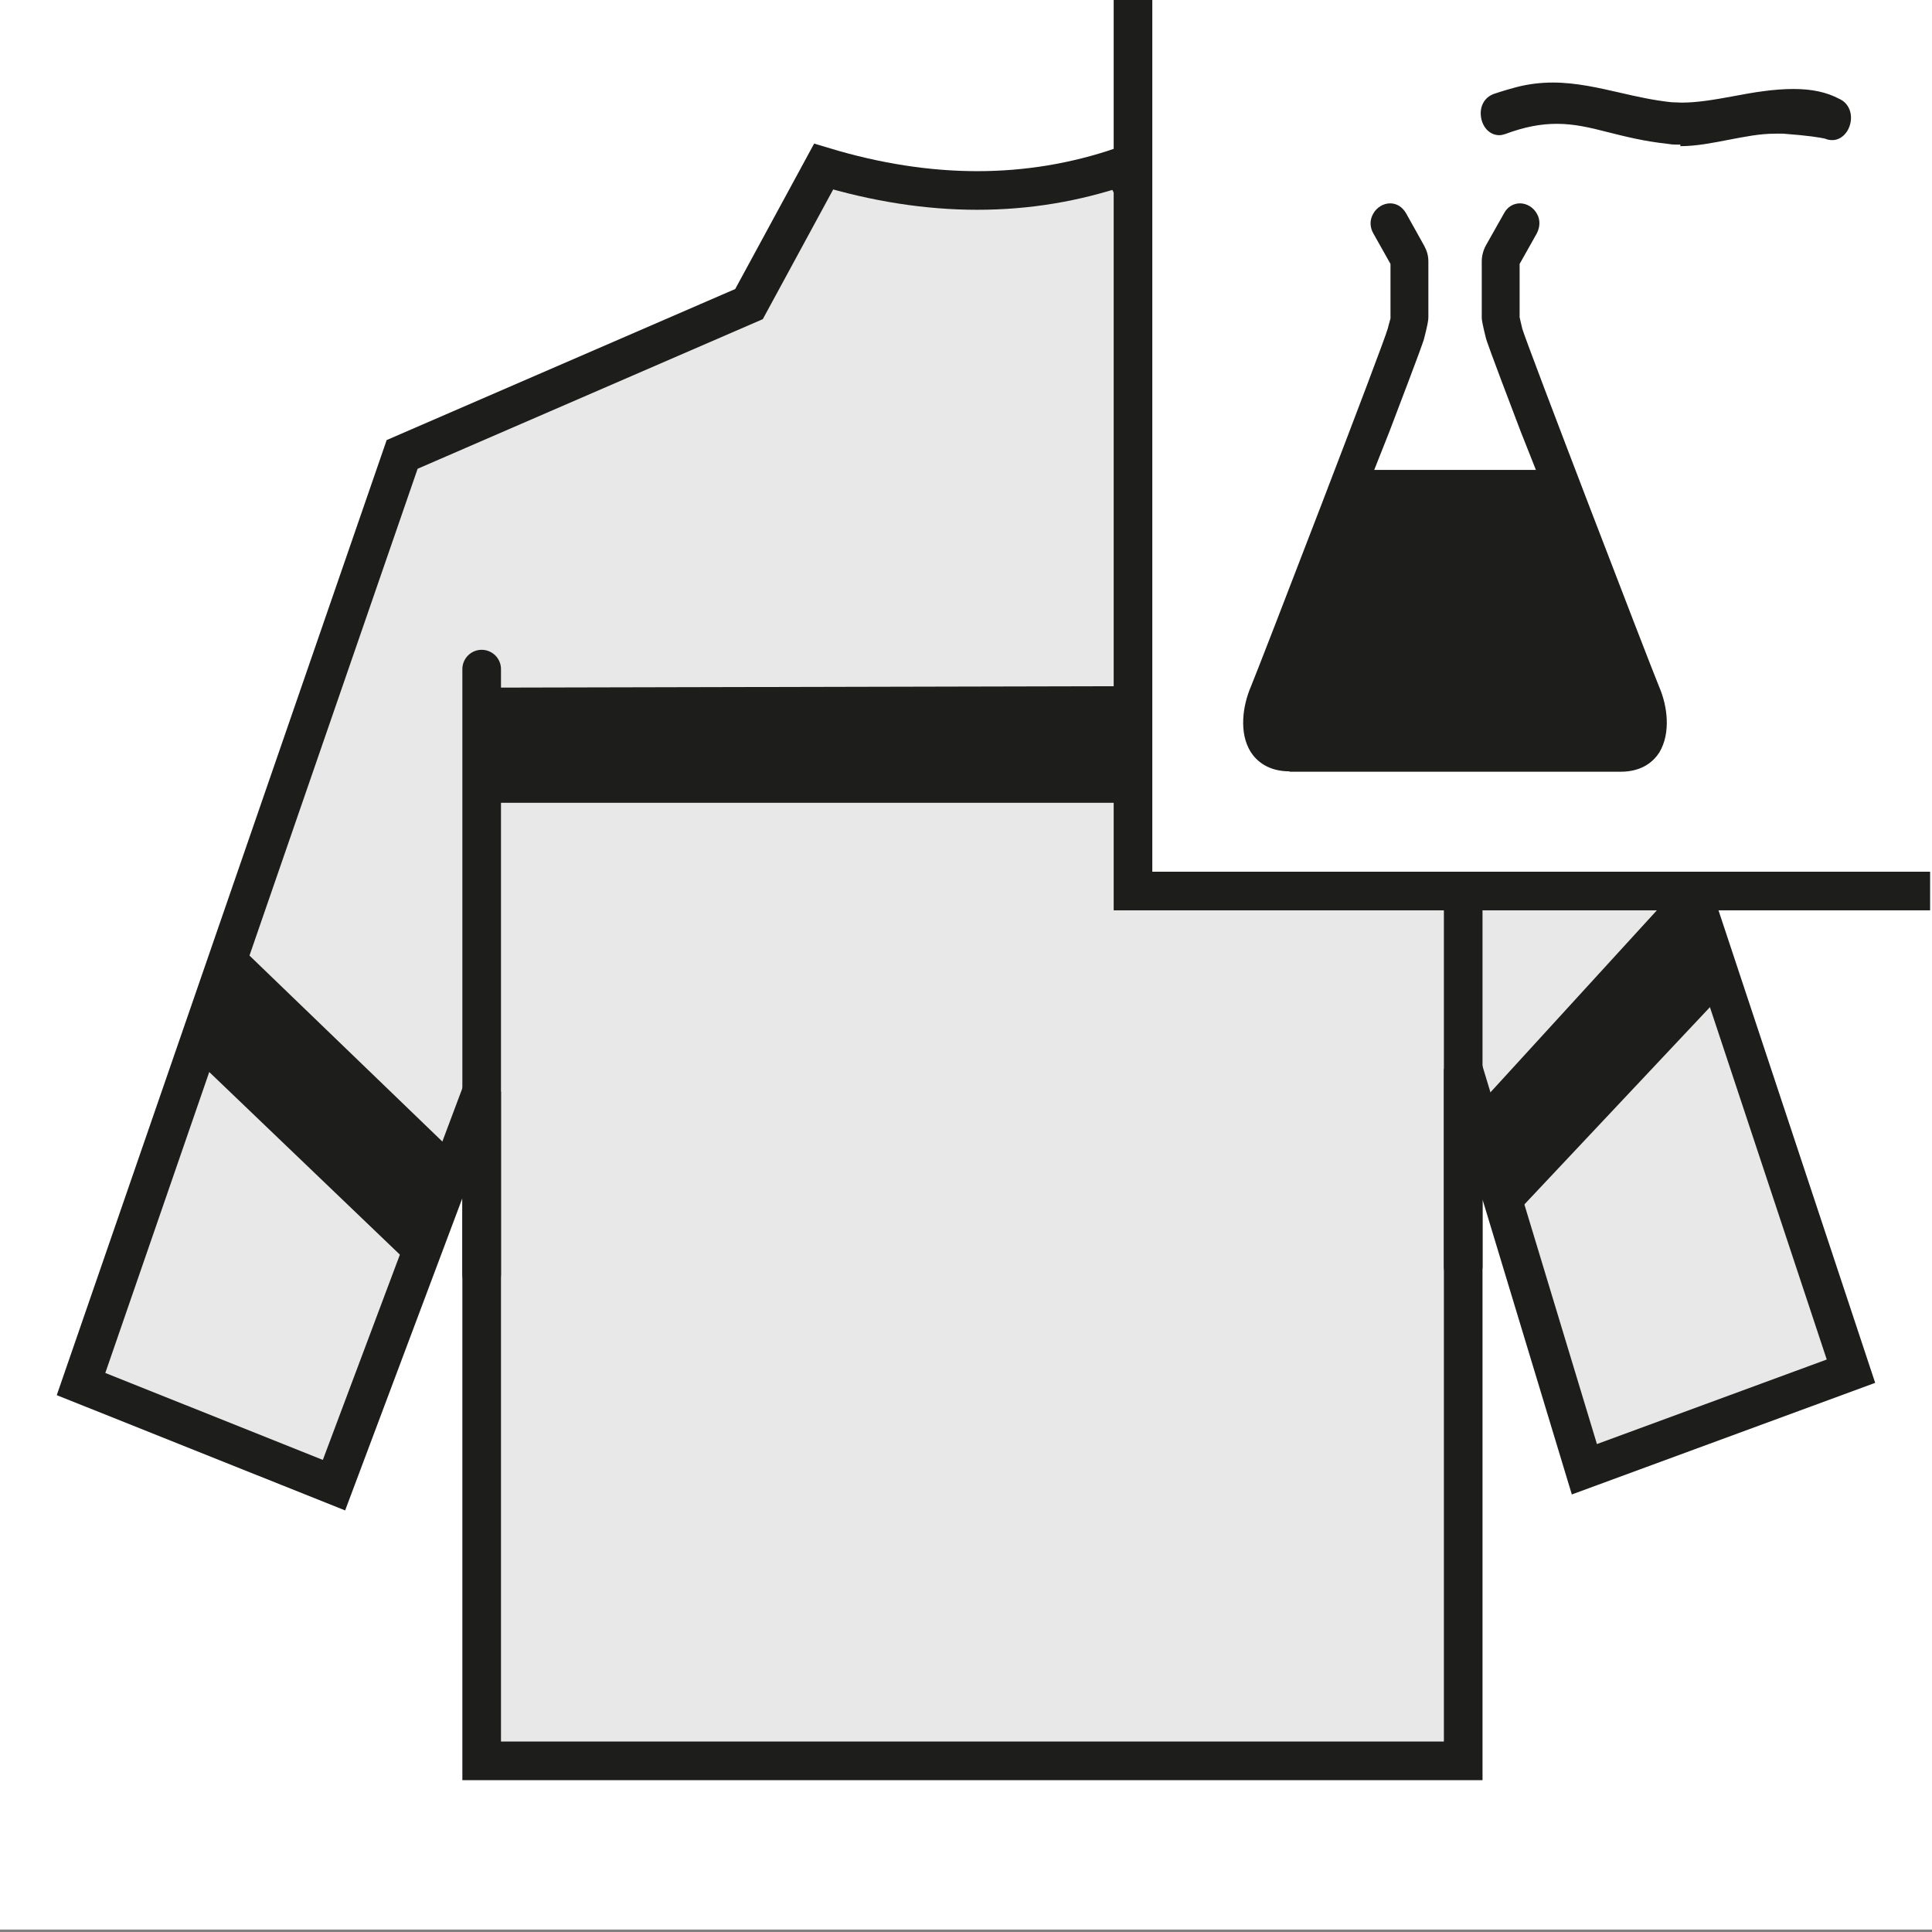 <?xml version="1.0" encoding="UTF-8"?>
<svg xmlns="http://www.w3.org/2000/svg" viewBox="0 0 51.02 51.02">
  <rect x="0" y="0" width="51.02" height="51.02" fill="#808080" stroke="none"/>
  <defs>
    <style>
      .cls-1, .cls-2 {
        fill: #1d1d1b;
      }

      .cls-3, .cls-4 {
        fill: #fff;
      }

      .cls-5 {
        fill: #e8e8e8;
      }

      .cls-5, .cls-2, .cls-6 {
        fill-rule: evenodd;
      }

      .cls-5, .cls-4, .cls-6 {
        stroke: #1d1d1b;
        stroke-miterlimit: 3.86;
        stroke-width: 1.02px;
      }

      .cls-4 {
        stroke-linecap: round;
      }

      .cls-6 {
        fill: none;
      }
    </style>
  </defs>
  <g id="Basis">
    <rect class="cls-3" x="0" y="-.07" width="51.02" height="51.02"/>
    <path class="cls-5" d="M12.72,46.5v-17.67s-3.9,10.39-3.9,10.39l-6.68-2.67L10.62,12l9.16-3.97,1.97-3.63c2.79.84,5.41.84,7.87,0l1.97,3.63,9.15,3.63,8.14,24.55-7.04,2.59-3.2-10.57v18.27H12.72Z"/>
    <line class="cls-4" x1="12.72" y1="33.65" x2="12.72" y2="17.67"/>
    <line class="cls-4" x1="38.64" y1="33.44" x2="38.64" y2="17.67"/>
    <polygon class="cls-2" points="6.99 22.49 12.72 25.17 12.72 28.53 5.92 25.35 6.99 22.49"/>
    <polygon class="cls-2" points="44.44 22.49 38.71 25.17 38.71 28.53 45.51 25.35 44.44 22.49"/>
    <polygon class="cls-2" points="12.42 19.3 38.6 19.24 38.6 22.34 12.7 22.34 12.42 19.3"/>
  </g>
  <g id="RX-1">
    <rect class="cls-3" x="0" y="-.07" width="51.02" height="51.02"/>
    <path class="cls-5" d="M12.72,46.5v-17.67s-3.9,10.39-3.9,10.39l-6.68-2.67L10.62,12l9.16-3.97,1.97-3.63c2.79.84,5.41.84,7.87,0l1.97,3.63,9.15,3.63,8.14,24.55-7.04,2.59-3.2-10.57v18.27H12.72Z"/>
    <line class="cls-4" x1="12.72" y1="33.65" x2="12.72" y2="17.67"/>
    <line class="cls-4" x1="38.64" y1="33.44" x2="38.64" y2="17.67"/>
    <polygon class="cls-2" points="6.21 24.87 12.08 30.53 11.1 33.65 5.14 27.94 6.21 24.87"/>
    <polygon class="cls-2" points="44.44 23.29 39.1 29.13 39.81 32.28 45.51 26.22 44.44 23.29"/>
    <polygon class="cls-2" points="12.42 18.16 38.6 18.1 38.6 21.2 12.7 21.2 12.42 18.16"/>
  </g>
  <g id="RX-Schulter_K">
    <rect class="cls-3" x="29.92" y="0" width="21.06" height="23.53"/>
    <g>
      <path class="cls-1" d="M34.06,20.37c-.58,0-.88-.28-1.03-.51-.32-.51-.21-1.23,0-1.72.23-.55,3.52-9.08,3.62-9.47.03-.13.06-.21.07-.26v-1.36s0-.08,0-.08l-.45-.8c-.1-.17-.1-.36-.01-.52.09-.17.27-.28.45-.28.17,0,.32.09.42.26l.48.86c.07.13.11.26.11.41v.15s0,1.34,0,1.34c0,.07-.03.23-.11.54-.01.05-.05.19-.92,2.47l-.4,1.01h4.27l-.4-1.01c-.87-2.28-.91-2.43-.92-2.47-.08-.32-.11-.48-.11-.53v-1.36s0-.13,0-.13c0-.16.04-.3.11-.43l.48-.85c.09-.17.25-.26.42-.26.18,0,.36.11.45.28.09.16.08.35-.01.52l-.45.8v.04s0,1.37,0,1.37c.02.09.04.17.07.3.11.39,3.39,8.92,3.62,9.47.21.49.31,1.2,0,1.72-.15.23-.44.51-1.03.51h-8.74Z"/>
      <path class="cls-1" d="M44.38,3.82c-.11,0-.22,0-.33-.02-.65-.07-1.15-.2-1.59-.31-.47-.12-.88-.22-1.35-.22-.42,0-.85.08-1.36.27-.06.02-.11.03-.16.03-.24,0-.44-.2-.48-.48-.04-.28.09-.52.34-.61,0,0,.26-.09.6-.18.31-.08.63-.12.96-.12.61,0,1.21.14,1.78.27.43.1.88.2,1.35.25.09,0,.18.01.27.01.42,0,.88-.08,1.37-.17.52-.1,1.06-.19,1.58-.19.48,0,.87.08,1.21.26.23.1.35.35.3.62-.05.27-.25.47-.48.47-.07,0-.13-.01-.2-.04-.14-.03-.43-.08-1.1-.13-.07,0-.14,0-.21,0-.41,0-.8.08-1.22.16-.42.08-.85.17-1.29.17Z"/>
    </g>
    <polyline class="cls-6" points="29.92 0 29.92 23.53 50.97 23.53"/>
  </g>
</svg>